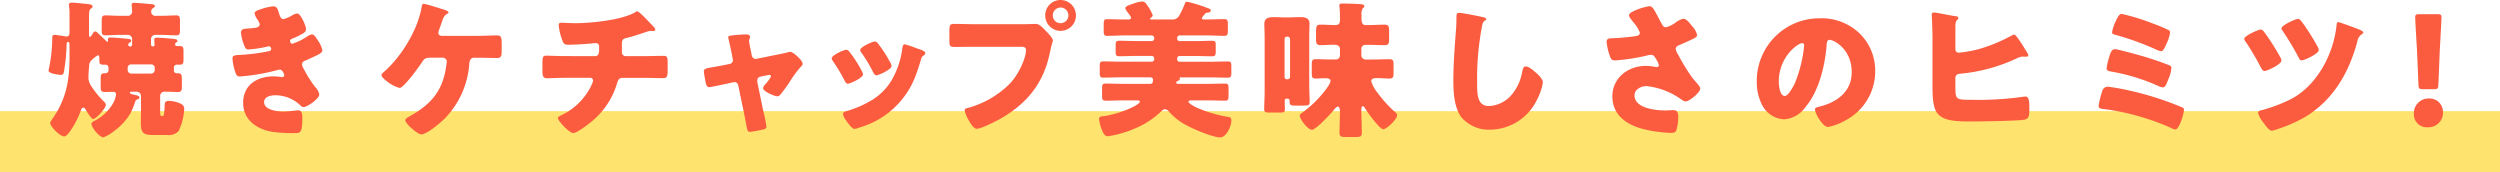 <svg xmlns="http://www.w3.org/2000/svg" width="491" height="33.824" viewBox="0 0 491 33.824"><path fill="#fee36e" d="M0 21.824h491v12H0z"/><path d="M27.135 19.459c.116-.058.261-.145.261-.319 0-.319-.609-.435-.87-.493-.7-.145-1.015-.232-1.015-.464 0-.145.145-.174.406-.174h.957a.83.83 0 01.812.812v3.6c0 .493-.029.986-.029 1.479 0 1.769.145 2.61 2.175 2.61h2.9a2.764 2.764 0 002.32-.725 11.258 11.258 0 001.131-4.408c0-.58-.319-.841-.812-1.073a6.244 6.244 0 00-2.146-.493c-.928 0-.87.435-.9 1.189-.087 1.508-.087 1.8-.493 1.8h-.058c-.319 0-.319-.261-.319-1.421v-2.471a.821.821 0 01.841-.9c.87 0 1.74.058 2.61.058.7 0 .812-.261.812-1.015v-1.507c0-.87-.087-1.16-.812-1.16h-.2a.526.526 0 01-.551-.58v-.522a.542.542 0 01.609-.58h.522c.7 0 .754-.29.754-1.044V10.15c0-.87-.058-1.1-.812-1.1h-.493a.335.335 0 01-.348-.348.364.364 0 01.174-.319c.116-.087.29-.174.29-.348 0-.377-.609-.377-1.1-.435-.551-.058-2.465-.2-2.929-.2-.29 0-.522.058-.522.377 0 .232.058.9.058 1.015a.289.289 0 01-.319.319h-.058a.322.322 0 01-.319-.319V7.661a.83.83 0 01.812-.812h1.131c1.015 0 2.03.087 3.045.087.638 0 .7-.261.7-1.189v-1.45c0-.957-.058-1.276-.7-1.276-.783 0-1.943.087-3.045.087H30.59a.8.8 0 01-.9-.812.825.825 0 01.319-.667c.2-.145.406-.232.406-.435 0-.29-.377-.348-.638-.377-.609-.058-2.929-.261-3.422-.261-.261 0-.493.058-.493.377 0 .377.087 1.073.087 1.334a.839.839 0 01-.9.841h-1.334c-1.1 0-2.233-.087-3.016-.087-.667 0-.725.348-.725 1.189v1.624c0 .812.058 1.1.725 1.1 1.015 0 2-.087 3.016-.087h1.421a.83.83 0 01.812.812v1.1a.374.374 0 01-.406.377.384.384 0 01-.377-.377c0-.145.145-.261.232-.348.261-.2.377-.232.377-.406 0-.319-.377-.348-.928-.406-.435-.058-2.7-.232-3.1-.232-.319 0-.551.058-.551.406 0 .058.029.174.029.261s-.058.174-.116.174-.116-.029-.232-.145c-.493-.493-1.131-1.073-1.508-1.421-.319-.319-.464-.464-.638-.464-.29 0-.435.29-.58.522-.087.145-.348.551-.493.551-.174 0-.174-.29-.174-.551V3.364c0-.928.029-1.421.319-1.624.2-.145.377-.232.377-.464 0-.464-.754-.464-2.233-.609-.464-.058-1.363-.145-1.8-.145-.261 0-.609.058-.609.406 0 .232.116.812.116 1.392v3.828c0 .522 0 1.015-.609 1.015a.9.9 0 01-.261-.029c-.29-.058-1.769-.29-2.059-.29-.435 0-.464.232-.464.725a29.707 29.707 0 01-.667 6 1.234 1.234 0 00-.058.319c0 .551 1.943.812 2.407.812.522 0 .551-.29.638-.754a33.8 33.8 0 00.493-5.133c0-.087 0-.58.319-.58.232 0 .261.319.261.725v2.03c0 4.814-.58 8.352-3.393 12.412-.116.174-.406.551-.406.754 0 .609 1.827 2.639 2.784 2.639.464 0 1.1-.986 1.363-1.363a18.034 18.034 0 001.943-3.886c.087-.2.174-.406.435-.406.2 0 .319.2.435.377.2.319 1.131 1.856 1.45 1.856.667 0 2.523-2.175 2.523-2.755 0-.319-.319-.638-.551-.841a17.634 17.634 0 01-2.349-2.929 3.044 3.044 0 01-.522-1.711c0-.261.087-1.653.145-2.2a1.5 1.5 0 01.522-1.16 6.351 6.351 0 011.189-.928c.232 0 .29.232.29.609v.348c0 .667.087.9.783.9h.406c.406 0 .609.261.609.667v.348a.589.589 0 01-.58.667h-.2c-.7 0-.754.319-.754 1.1v1.45c0 .841.058 1.131.812 1.131.551 0 1.1-.029 1.682-.029a.468.468 0 01.522.435 4.519 4.519 0 01-.58 1.8 8.8 8.8 0 01-3.422 3.335c-.29.145-.841.406-.841.725 0 .667 1.566 2.639 2.349 2.639a7.356 7.356 0 002.169-1.278 11.6 11.6 0 003.161-3.451 16.414 16.414 0 00.928-2.291c.116-.319.232-.348.58-.493zm2.552-6.815a.67.67 0 01.7.7v.406a.706.706 0 01-.7.7h-3.915a.706.706 0 01-.7-.7v-.406a.687.687 0 01.7-.7zm23.954-11.4a10.078 10.078 0 00-2.378.551c-.377.116-1.276.377-1.276.841a3.565 3.565 0 00.609 1.247 2.358 2.358 0 01.406.87c0 .435-.319.609-.841.7-.58.087-1.363.145-1.8.174-.783.029-1.044.348-1.044.783a10.585 10.585 0 00.667 2.581c.174.435.319.725.812.725a23.209 23.209 0 003.654-.551 3.234 3.234 0 01.377-.087c.232 0 .435.29.435.522a.436.436 0 01-.377.435 36.268 36.268 0 01-5.916.754c-1.189.058-1.305.261-1.305.667a9.9 9.9 0 00.551 2.726c.174.522.348.841.87.841a39.865 39.865 0 007.54-1.3 1.669 1.669 0 01.29-.058.7.7 0 01.609.406 1.983 1.983 0 01.319.667.438.438 0 01-.435.406h-.116a9.533 9.533 0 00-1.566-.145c-3.219 0-5.974 1.682-5.974 5.191 0 3.335 2.61 5.133 5.626 5.684a27.5 27.5 0 004.64.261c.87 0 1.363-.029 1.363-2.784 0-1.218-.145-1.682-.841-1.682-.145 0-.638.058-.957.087a18.7 18.7 0 01-1.914.145c-1.16 0-3.8-.261-3.8-1.856 0-1.073 1.334-1.334 2.175-1.334a7.176 7.176 0 014.756 1.8c.377.377.551.522.812.522.754 0 3.1-1.682 3.1-2.465a2.781 2.781 0 00-.812-1.479 23.474 23.474 0 01-2.233-3.538 2.1 2.1 0 01-.348-.9c0-.377.232-.58.58-.725a52.4 52.4 0 001.856-.841c1.015-.464 1.566-.754 1.566-1.218a5.37 5.37 0 00-.986-2.059c-.29-.464-.638-1.044-1.073-1.044a2.058 2.058 0 00-.9.377 11.174 11.174 0 01-2.958 1.45c-.319 0-.435-.406-.435-.58 0-.261.377-.406.609-.493a14.641 14.641 0 001.8-.87c.348-.2.725-.435.725-.9 0-.7-1.073-3.1-1.711-3.1a2.5 2.5 0 00-1.073.406 6.684 6.684 0 01-1.624.7c-.377 0-.58-.145-.9-1.131-.284-.941-.4-1.376-1.154-1.376zm33.118 5.8c-.377-.029-.667-.2-.667-.638a3.018 3.018 0 01.174-.638q.261-.7.435-1.218c.319-.928.493-1.479 1.073-1.8.174-.087.319-.174.319-.319 0-.29-.928-.551-1.421-.7-.551-.174-3.1-.986-3.48-.986-.261 0-.319.319-.406.725-.725 4.35-3.944 9.628-7.25 12.528-.2.174-.609.493-.609.754 0 .348.609.9 1.334 1.421a6.361 6.361 0 002.233 1.1c.812 0 3.944-4.35 4.495-5.22.406-.638.812-.725 1.711-.725h2.233a.776.776 0 01.812.812c0 .232-.174 1.247-.232 1.6-.812 4.466-3.161 6.931-7.076 9.106-.261.145-.841.464-.841.754 0 .377.754 1.16 1.044 1.421.464.406 1.537 1.363 2.117 1.363 1.1 0 3.857-2.349 4.669-3.19a17.13 17.13 0 004.756-10.817c.058-.551.319-1.044.928-1.044h.667c1.247 0 2.523.058 3.77.058.957 0 .986-.348.986-1.74v-.87c0-1.479-.087-1.827-.957-1.827s-2.407.087-3.8.087zm24.447 3.973c-1.363 0-3.393-.087-3.886-.087-.7 0-.783.261-.783 1.508v1.595c0 .87.145 1.334.9 1.334.7 0 2.291-.087 3.77-.087h4.727a.551.551 0 01.551.551 5.042 5.042 0 01-.465 1.193 12.41 12.41 0 01-5.771 5.6c-.348.174-.667.319-.667.58 0 .551 2.262 2.929 2.987 2.929.7 0 2.639-1.479 3.219-1.943a15.332 15.332 0 005.423-7.888c.29-.928.493-1.015 1.45-1.015h3.538c1.334 0 2.639.058 3.973.058.783 0 .957-.261.957-1.479v-1.45c0-1.276-.145-1.45-.841-1.45-1.044 0-2.581.058-4.089.058h-3.306a.747.747 0 01-.754-.812V8.584c0-.7.2-.986.9-1.131 1.073-.232 2.755-.812 3.828-1.16a3.067 3.067 0 01.957-.232.721.721 0 01.232.029h.261c.174 0 .377-.087.377-.29a.714.714 0 00-.116-.319c-.2-.232-1.653-1.74-1.943-2.03s-1.189-1.218-1.479-1.218a.468.468 0 00-.261.087c-2.581 1.624-8.816 2.233-11.919 2.233-.986 0-2.233-.087-2.668-.087-.377 0-.58.087-.58.464a11.16 11.16 0 00.725 3.016c.261.7.406.841 1.276.841 1.131 0 3.422-.145 4.553-.261a7.238 7.238 0 01.725-.058c.609 0 .667.493.667.783v.232c0 .9-.058 1.537-.812 1.537zm30.711 1.827c-.609.116-1.131.2-1.566.29-1.653.261-2.117.348-2.117.9 0 .29.319 2.03.406 2.378.087.319.232.7.638.7.348 0 2.755-.522 3.277-.638l1.479-.319c.058 0 .145-.029.2-.029a.751.751 0 01.754.638l1.218 5.858c.116.58.2 1.073.29 1.479.261 1.508.319 1.8.812 1.8a23.709 23.709 0 002.671-.497c.319-.087.551-.174.551-.551a26.042 26.042 0 00-.609-2.987l-1.16-5.626a1.332 1.332 0 01-.029-.29v-.116a.747.747 0 01.609-.783l1.537-.319c.058 0 .116-.029.174-.029a.336.336 0 01.377.319 7.663 7.663 0 01-1.218 1.624 1.485 1.485 0 00-.348.667c0 .667 2.32 1.6 2.755 1.6a.9.9 0 00.667-.348 30.245 30.245 0 001.8-2.465 20.033 20.033 0 012.146-2.929c.2-.2.406-.377.406-.667 0-.667-1.885-2.32-2.407-2.32a1.355 1.355 0 00-.493.087c-.725.2-1.508.348-2.262.493l-3.886.783c-.029 0-.116.029-.174.029a.8.8 0 01-.754-.638l-.261-1.276c-.058-.29-.29-1.421-.29-1.624a.893.893 0 01.087-.377.823.823 0 00.116-.377c0-.493-.464-.522-.841-.522a25.9 25.9 0 00-2.958.232c-.2.029-.493.087-.493.348 0 .058.174.783.348 1.566.145.638.261 1.247.29 1.363l.261 1.363a1.635 1.635 0 01.029.2.767.767 0 01-.638.725zm24.911-2.668a.922.922 0 00-.58-.406c-.522 0-2.9 1.073-2.9 1.682a1.167 1.167 0 00.261.58 36.09 36.09 0 012.291 3.831c.116.232.29.58.609.58.435 0 2.987-1.131 2.987-1.856a1.905 1.905 0 00-.232-.638 23.977 23.977 0 00-2.436-3.77zm5.046-2.03c-.551 0-2.929 1.1-2.929 1.653a.757.757 0 00.2.493 29.769 29.769 0 012.355 3.918c.145.261.319.58.638.58.435 0 2.958-1.131 2.958-1.827a1.433 1.433 0 00-.174-.551 25.052 25.052 0 00-2.522-3.915.866.866 0 00-.526-.348zm5.8.551c-.29 0-.377.377-.435.638a16.883 16.883 0 01-2.146 6.467 11.539 11.539 0 01-4.263 4.092 20.391 20.391 0 01-4.73 1.972c-.319.087-.522.2-.522.58a3 3 0 00.58 1.189c.058.087.116.145.145.2.297.409 1.047 1.482 1.511 1.482a3.922 3.922 0 00.957-.261 16.719 16.719 0 008.178-5.278c2.233-2.668 2.958-4.872 3.944-8.12.145-.522.2-.522.464-.725.232-.174.377-.319.377-.464 0-.435-.841-.7-1.711-.986a18.563 18.563 0 00-2.349-.783zm30.624-8.7a3.014 3.014 0 00-3.016 3.016 3.02 3.02 0 003.018 3.048 3.02 3.02 0 003.016-3.045A3.032 3.032 0 00208.3 0zm0 1.479a1.547 1.547 0 011.537 1.537 1.529 1.529 0 01-1.535 1.54 1.511 1.511 0 01-1.537-1.537 1.547 1.547 0 011.537-1.537zm-16.907 3.277c-1.305 0-2.639-.058-3.944-.058-.841 0-.986.174-.986 1.392v1.885c0 1.131.145 1.247 1.131 1.247 1.247 0 2.465-.029 3.712-.029h9.222c.464 0 .986.058.986.58 0 1.566-1.334 4.669-3.132 6.612a18.524 18.524 0 01-8.38 4.842c-.261.058-.551.145-.551.464a7.224 7.224 0 00.951 2.179c.29.493.812 1.421 1.45 1.421.87 0 3.509-1.363 4.379-1.827 5.394-3.016 8.729-7.018 9.976-13.166.116-.493.2-.9.319-1.392a8.043 8.043 0 00.261-.957c0-.435-.812-1.276-1.276-1.769l-.232-.232c-.435-.464-1.16-1.247-1.8-1.247-.58 0-1.856.058-2.755.058zm45.559 2.2c1.189 0 2.349.087 3.538.087.609 0 .667-.319.667-1.073v-1.16c0-.754-.058-1.044-.667-1.044-1.189 0-2.349.058-3.538.058h-.435c-.29 0-.464-.029-.464-.261 0-.145.261-.406.58-.812a.62.62 0 01.522-.261c.232-.029.638-.087.638-.406s-.261-.377-.986-.638a31.45 31.45 0 00-3.625-1.1c-.319 0-.377.116-.493.435a20.213 20.213 0 01-1.073 2.262 1.5 1.5 0 01-1.537.784h-3.857c-.261 0-.348-.029-.348-.145 0-.058.087-.145.145-.174.174-.116.377-.29.377-.493a6.773 6.773 0 00-.725-1.45c-.406-.638-.754-1.276-1.334-1.276a7.257 7.257 0 00-1.856.464c-.812.29-1.479.464-1.479.9a4.071 4.071 0 00.667 1.015c.116.174.464.609.464.812 0 .319-.29.348-.638.348h-.522c-1.189 0-2.378-.058-3.538-.058-.609 0-.667.29-.667 1.044v1.16c0 .754.058 1.073.667 1.073 1.16 0 2.349-.087 3.538-.087h5.249a.5.5 0 01.464.464v.174a.477.477 0 01-.464.464h-3.161c-1.073 0-2.175-.058-3.277-.058-.551 0-.667.232-.667.841v1.421c0 .551.145.783.7.783 1.1 0 2.175-.058 3.248-.058h3.161a.5.5 0 01.464.464v.2a.477.477 0 01-.464.464h-6.032c-1.189 0-2.378-.058-3.538-.058-.609 0-.667.261-.667 1.015v1.16c0 .725.058 1.015.667 1.015 1.16 0 2.349-.058 3.538-.058h5.708c.377 0 .551.2.551.464v.116c-.058.319-.029.7-.551.7h-5.249c-1.189 0-2.378-.058-3.538-.058-.609 0-.667.29-.667 1.044v1.247c0 .783.058 1.073.667 1.073 1.16 0 2.349-.058 3.538-.058h2.549c.319 0 .667 0 .667.261 0 .638-4.089 2.465-7.192 2.842-.609.058-.812.116-.812.551a7.285 7.285 0 00.58 2.2c.2.522.493 1.189 1.16 1.189a20.74 20.74 0 005.1-1.45 16.649 16.649 0 005.336-3.422c.2-.174.464-.435.754-.435a1.242 1.242 0 01.87.551 11.988 11.988 0 002.9 2.349c2.378 1.334 5.916 2.639 7.076 2.639s2.2-2.117 2.2-3.306c0-.609-.232-.667-.638-.725a27.079 27.079 0 01-6.119-1.8c-.348-.174-1.653-.812-1.653-1.189 0-.261.319-.261.667-.261h2.987c1.189 0 2.378.058 3.567.058.58 0 .638-.29.638-1.073v-1.239c0-.754-.058-1.044-.638-1.044-1.189 0-2.378.058-3.567.058h-5.713c-.145 0-.348-.029-.348-.261 0-.174.145-.232.232-.29.2-.087.464-.174.464-.406 0-.029-.029-.087-.029-.116 0-.2.116-.2.261-.2h5.684c1.189 0 2.349.058 3.538.058.609 0 .667-.29.667-1.015v-1.16c0-.754-.058-1.015-.667-1.015-1.189 0-2.378.058-3.538.058h-5.974a.458.458 0 01-.464-.464v-.2a.477.477 0 01.464-.464h3.161c1.073 0 2.146.058 3.248.058.638 0 .7-.261.7-.986V8.793c0-.551-.116-.783-.667-.783-1.1 0-2.2.058-3.277.058h-3.161a.458.458 0 01-.464-.464v-.18a.483.483 0 01.493-.464zm31.233-2.03c-.435 0-.783-.261-.783-1.218v-.781a2.046 2.046 0 01.261-1.305c.145-.116.29-.2.29-.406 0-.29-.261-.377-.87-.406a67.44 67.44 0 00-3.393-.116c-.319 0-.638 0-.638.377a1.19 1.19 0 00.029.319 17.625 17.625 0 01.087 1.769v.754c0 .7-.232 1.015-.928 1.015-.957 0-1.885-.087-2.842-.087-.928 0-.928.319-.928 2v.725c0 .986.087 1.305.928 1.305.87 0 1.74-.087 2.61-.087.551 0 1.16.174 1.16.841v1.276a.78.78 0 01-.783.783h-.87c-1.044 0-2.059-.058-3.1-.058-.667 0-.783.261-.783 1.044v1.657c0 .928.145 1.1.841 1.1.377 0 .928-.058 1.74-.058.348 0 1.1.029 1.1.493 0 .58-.928 1.74-1.276 2.175a21.374 21.374 0 01-4.119 3.977c-.406.29-.638.435-.638.7 0 .75 1.622 2.78 2.378 2.78.783 0 3.77-3.219 4.35-3.944.145-.2.493-.609.754-.609.348 0 .406.58.406 1.16 0 .348-.029.667-.029.928 0 1.015-.058 2.059-.058 3.1 0 .725.348.783 1.305.783h1.885c.9 0 1.189-.087 1.189-.812 0-1.479-.087-2.958-.087-4.437 0-.174 0-.812.29-.812.145 0 .319.232.406.377.435.725 2.871 4.147 3.6 4.147.667 0 2.726-1.914 2.726-2.755 0-.29-.2-.435-.406-.609a24.719 24.719 0 01-3.513-3.884 6.339 6.339 0 01-1.16-2.175c0-.609.725-.609 1.16-.609.812 0 1.624.087 2.407.087.7 0 .812-.29.812-1.073v-1.74c0-.725-.145-.986-.783-.986-1.044 0-2.059.058-3.1.058h-1.627a.83.83 0 01-.812-.812v-1.25a.784.784 0 01.841-.812h.754c.957 0 1.943.058 2.929.058.841 0 .928-.319.928-1.305V6.144c0-.928-.087-1.305-.9-1.305-.986 0-1.972.087-2.958.087zm-19.807 13.144c0 1.131-.087 2.262-.087 3.393 0 .58.319.638.9.638h2.348c.609 0 .812-.087.812-.638 0-.522-.029-1.044-.029-1.566 0-.319.029-.522.406-.522s.551.029.551.522c0 .667.174.841.87.841h1.769c1.1 0 1.305-.087 1.305-.7 0-.986-.087-2.175-.087-3.364V7.159c0-1.015.058-2.03.058-2.523 0-1.16-.986-1.276-1.885-1.276-.754 0-1.508.058-2.262.058h-.58c-.754.006-1.508-.054-2.265-.054-.928 0-1.885.116-1.885 1.305 0 .812.058 1.653.058 2.494zm3.915-10.411a.477.477 0 01.464-.464h.145a.5.5 0 01.464.464v7.453a.477.477 0 01-.464.464h-.145a.441.441 0 01-.464-.464zm34.249-5.132c-.493 0-.493.377-.493 1.015 0 .667-.029 1.653-.087 2.262-.232 3.132-.522 6.7-.522 10.034 0 2.32.174 5.394 1.624 7.25a7.074 7.074 0 005.6 2.378 10.3 10.3 0 009.106-5.684 10.914 10.914 0 001.247-3.567c0-.725-.87-1.508-1.392-1.972-.464-.406-1.334-1.189-1.972-1.189-.493 0-.58.522-.7 1.1a9.483 9.483 0 01-1.856 4.2 6.215 6.215 0 01-4.668 2.473c-2.32 0-2.32-2.349-2.32-4.64a54.445 54.445 0 01.928-10.846c.145-.725.2-1.073.667-1.334a.281.281 0 00.2-.232c0-.232-.406-.348-.638-.406-.925-.205-4.057-.842-4.724-.842zm39.092.783c-.87-1.624-1.1-2.088-1.711-2.088a11.121 11.121 0 00-3.335 1.1c-.319.145-.638.406-.638.7 0 .406.725 1.16 1.044 1.595a5.91 5.91 0 011.073 1.8c0 .435-.319.58-.754.667a42.848 42.848 0 01-4.872.435c-.87.029-.9.406-.9.783a11.394 11.394 0 00.609 2.61c.232.7.348.957 1.131.957a39.651 39.651 0 006.525-1.044 2.275 2.275 0 01.406-.058c.522 0 .7.261.986.754a4.266 4.266 0 01.609 1.276c0 .261-.232.377-.464.377a13.275 13.275 0 00-2.059-.232c-3.509 0-6.612 2.32-6.612 6s2.843 5.595 6.062 6.407a26.548 26.548 0 005.423.754c.725 0 .986-.145 1.131-.667a9.4 9.4 0 00.319-2.378c0-.7-.058-1.421-.928-1.421-.522 0-1.1.058-1.682.058-1.827 0-5.974-.435-5.974-2.958 0-1.189 1.305-1.827 2.349-1.827a14.326 14.326 0 016.9 2.668 1.706 1.706 0 00.812.348c.638 0 2.842-1.711 2.842-2.523 0-.464-.841-1.218-1.566-2.146a37.957 37.957 0 01-2.784-4.553 2.914 2.914 0 01-.464-1.044c0-.551.435-.7.87-.87.667-.29 1.334-.58 2-.9.7-.319 1.334-.609 1.334-.986a3.71 3.71 0 00-1.015-1.8c-.522-.667-1.1-1.421-1.711-1.421a3.955 3.955 0 00-1.537.783 5.829 5.829 0 01-1.856.9c-.464 0-.638-.319-.957-.9-.229-.432-.432-.809-.606-1.157zm31.755.29a12.287 12.287 0 00-12.354 12.5 9.816 9.816 0 00.957 4.35 5.166 5.166 0 004.41 2.985 5.619 5.619 0 004.2-2.408c2.668-3.19 3.828-8.12 4.147-12.151.029-.522.087-1.044.58-1.044.87 0 4.35 1.8 4.35 6.351 0 3.712-2.755 5.829-6.119 6.7-.841.2-1.1.319-1.1.58 0 .812 1.537 3.48 2.552 3.48a11.128 11.128 0 003.451-1.305 10.869 10.869 0 005.829-9.628 10.2 10.2 0 00-3.074-7.453 10.753 10.753 0 00-7.829-2.958zm-3.422 4.872c.261 0 .377.2.377.435a26.21 26.21 0 01-1.827 7.42c-.29.609-1.276 2.523-1.972 2.523-1.015 0-1.189-2.117-1.189-2.813 0-4.898 3.77-7.566 4.611-7.566zm30.073 6.873c0-.667.464-.841 1.015-.87a33.054 33.054 0 0011.047-3.017 3.606 3.606 0 011.131-.348c.058 0 .2.029.464.029.435 0 .667-.029.667-.261a1.446 1.446 0 00-.2-.493c-.783-1.305-2.175-3.6-2.581-3.6a1.775 1.775 0 00-.493.2 32.1 32.1 0 01-6.264 2.61 22.8 22.8 0 01-4.118.754.624.624 0 01-.667-.667V5.503c0-.783.029-1.276.319-1.566.174-.145.261-.232.261-.406 0-.319-.464-.348-.7-.377-.783-.087-3.567-.7-4.118-.7a.379.379 0 00-.406.348c0 .319.145 2.9.145 4.524v9.715c0 1.421.029 3.886.841 5.046 1.1 1.566 3.248 1.769 6.612 1.769 1.711 0 9.483-.087 10.7-.377.783-.174.87-.928.87-1.711v-.783c0-.9-.029-2.03-.783-2.03-.087 0-.2.029-.29.029a63.371 63.371 0 01-10.29.62c-3.161 0-3.161-.058-3.161-2.784zm30.769-9.018c0 .348.377.435.667.522a53.6 53.6 0 017.83 2.813 4.854 4.854 0 001.131.406c.435 0 .754-.783.986-1.305a8 8 0 00.783-2.349.57.57 0 00-.261-.493 28.961 28.961 0 00-2.987-1.247 41.609 41.609 0 00-6.264-1.943c-.435 0-.7.522-1.015 1.131-.087.145-.145.319-.232.464a8.9 8.9 0 00-.638 2.001zm-.812 10.7a1.148 1.148 0 00-1.131.928 18.593 18.593 0 00-.7 2.784c0 .58.406.609.9.667a47.028 47.028 0 0113.43 3.769 2.176 2.176 0 00.725.261c.812 0 1.711-3.161 1.711-3.886 0-.319-.145-.377-.638-.58a60.4 60.4 0 00-9.976-3.161 42.7 42.7 0 00-4.321-.782zm1.363-7.366c-.638 0-.87.754-1.073 1.421a12.713 12.713 0 00-.551 2.32c0 .522.464.58.957.667a38.384 38.384 0 019.251 2.842 2.765 2.765 0 00.783.261c.493 0 .7-.493.986-1.218l.174-.435a7.157 7.157 0 00.58-2.146c0-.348-.2-.464-.493-.58a58.936 58.936 0 00-5.916-1.972c-.725-.204-4.205-1.161-4.698-1.161zm28.681-3.857c-.551 0-3.277 1.247-3.277 1.827a1.636 1.636 0 00.377.7c1.189 1.74 2.523 4.2 2.842 4.814.261.493.464.812.754.812.493 0 3.335-1.3 3.335-2.059a1.822 1.822 0 00-.261-.725 44.358 44.358 0 00-3.219-5.017c-.145-.15-.319-.353-.551-.353zm7.308-2.088c-.551 0-3.277 1.276-3.277 1.856 0 .174.261.493.348.667a50.437 50.437 0 012.9 4.814c.29.551.406.812.725.812.522 0 3.364-1.305 3.364-2.03a1.6 1.6 0 00-.232-.667 42.548 42.548 0 00-3.132-4.93c-.174-.204-.435-.523-.696-.523zm7.888.638c-.261 0-.29.2-.319.464-.551 5.771-3.886 12.151-9.251 14.79a30.842 30.842 0 01-5.452 2.03c-.319.058-.725.174-.725.551a5.191 5.191 0 001.012 1.855c.522.725 1.16 1.624 1.682 1.624a2.08 2.08 0 00.612-.141 29.283 29.283 0 005.887-2.523c5.365-3.219 8.584-8.439 10.295-14.848a2.087 2.087 0 01.754-1.334c.2-.145.435-.29.435-.435 0-.319-1.16-.725-1.479-.841-.464-.178-3.161-1.193-3.451-1.193zM478 17.516c.754 0 .87-.116.9-.87l.261-6.525c.116-2.175.348-6.148.348-6.728 0-.493-.174-.609-.812-.609h-3.538c-.638 0-.812.116-.812.609 0 .58.232 4.582.348 6.38l.29 6.873c.029.754.145.87.9.87zm-.928 1.827a2.891 2.891 0 00-2.987 3.1 2.523 2.523 0 002.7 2.552 2.851 2.851 0 003.015-2.984 2.622 2.622 0 00-2.73-2.668z" fill="#fb5c3f"/></svg>
